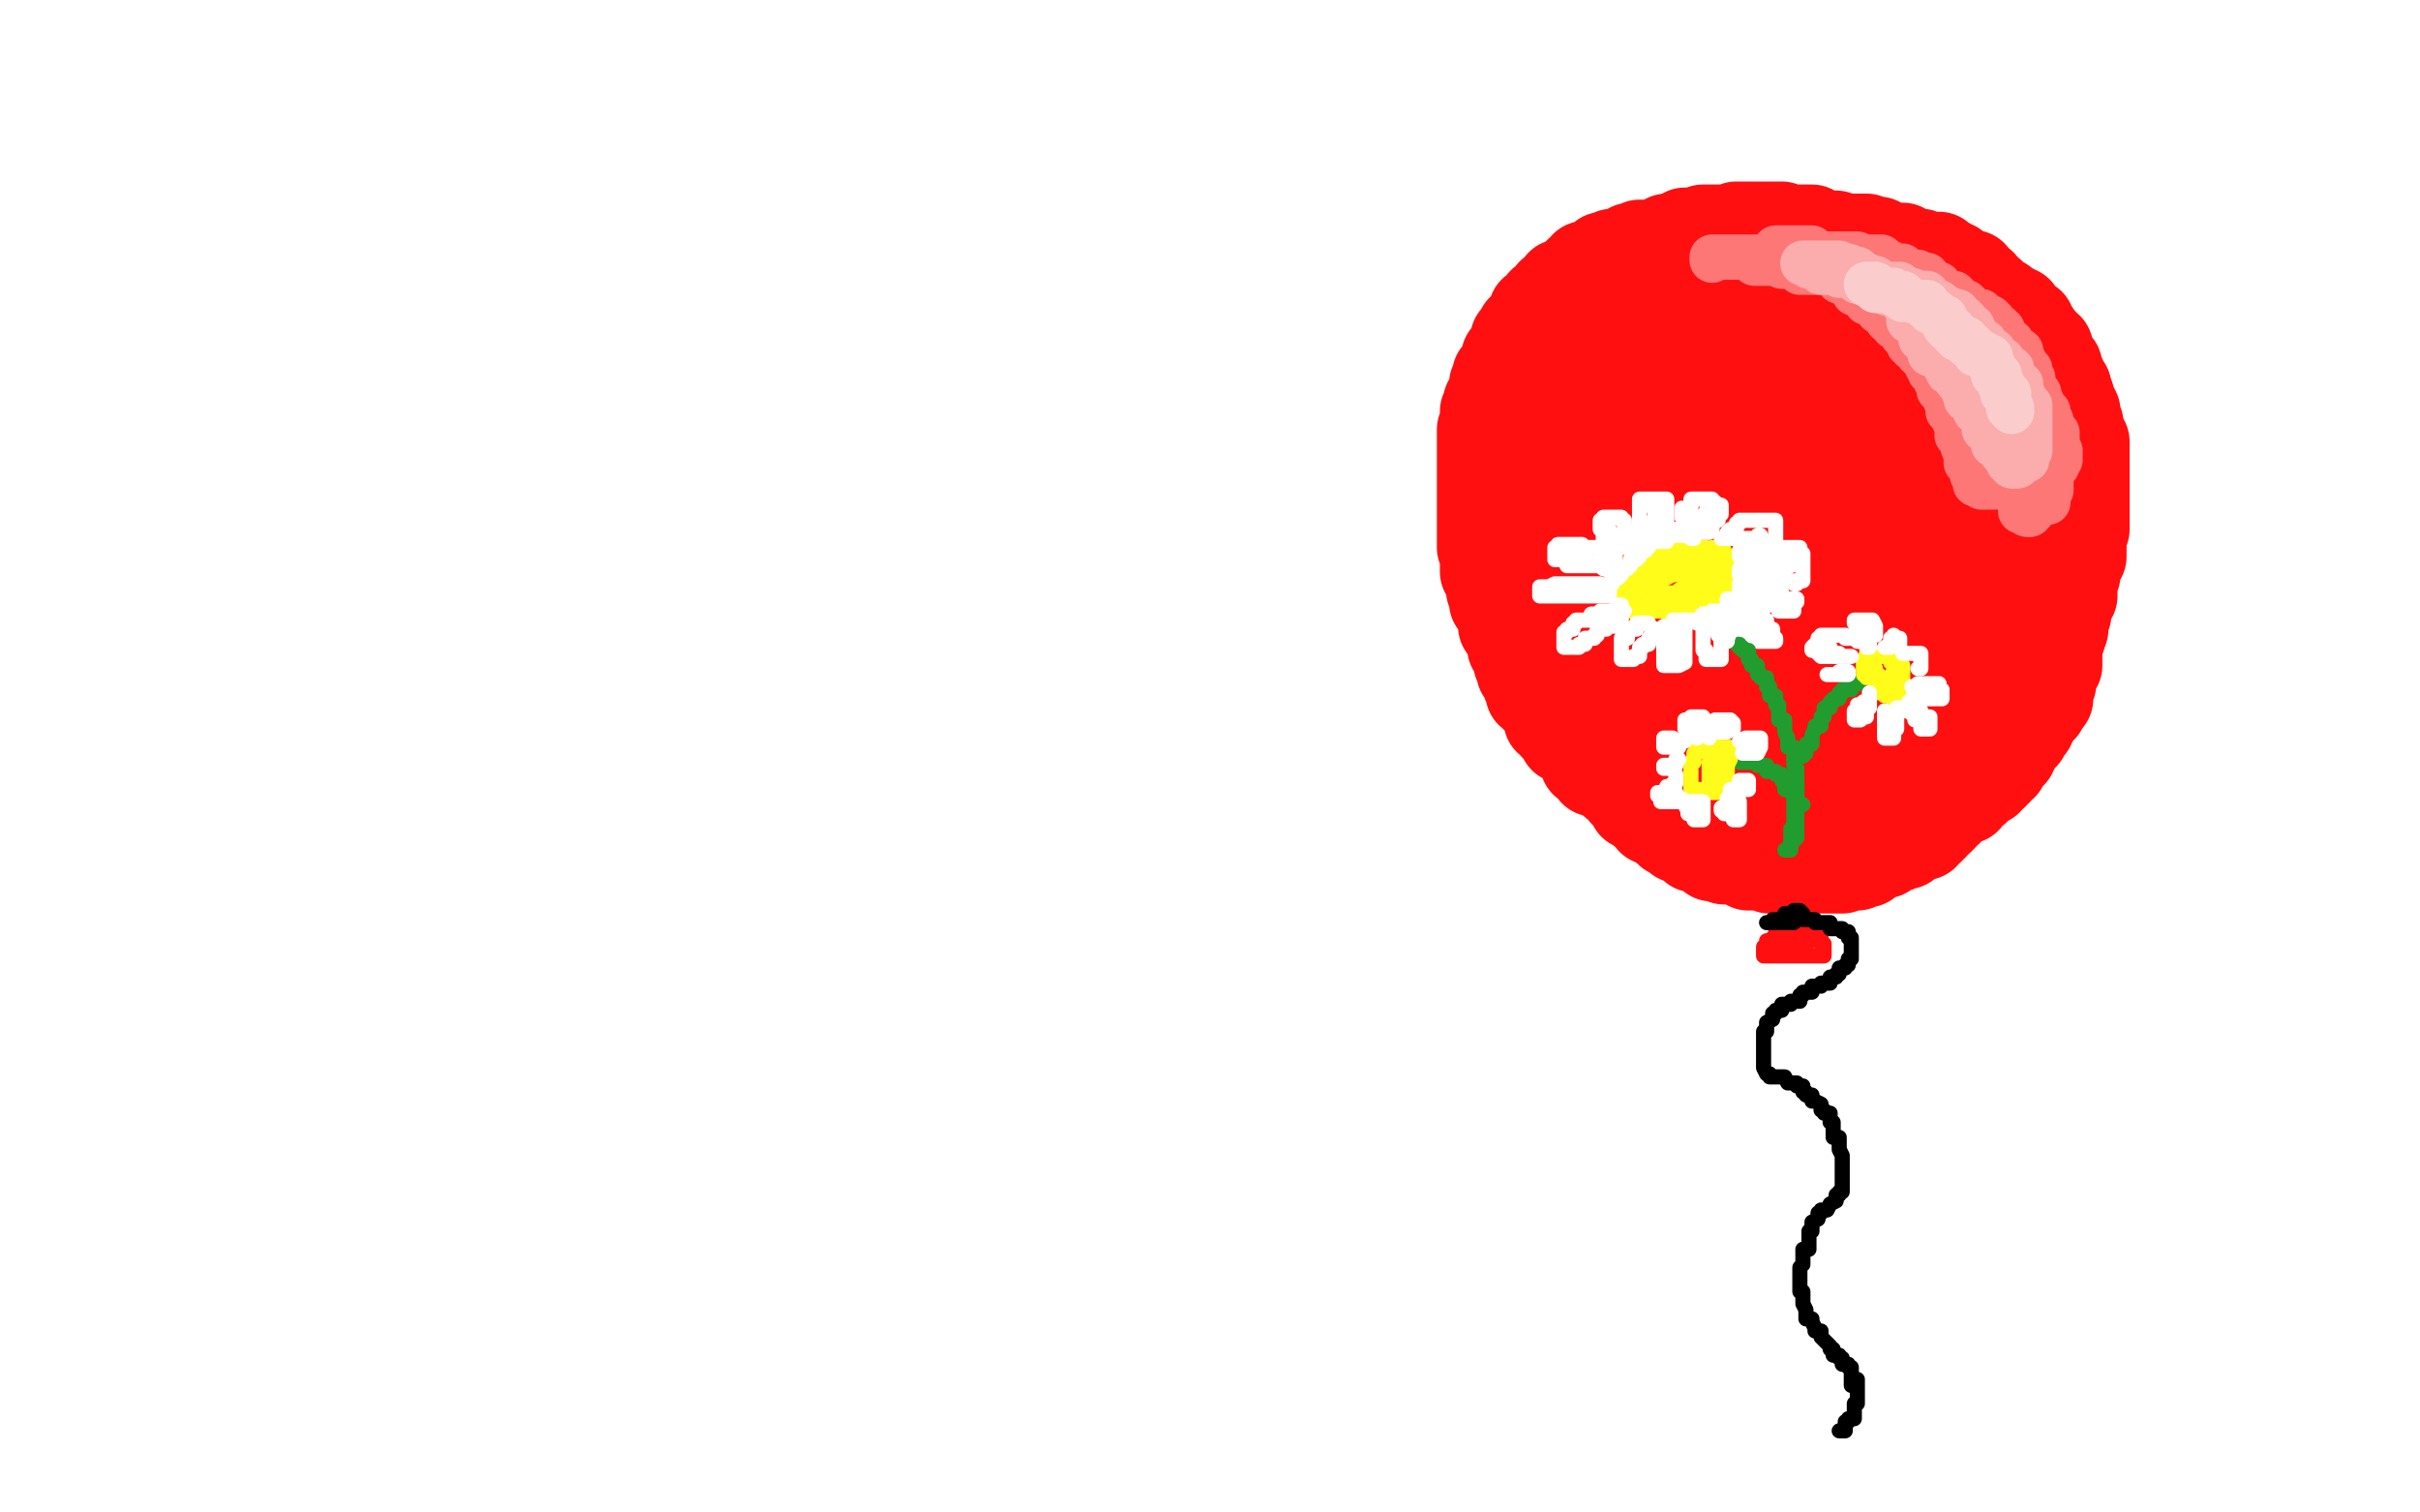 <?xml version="1.0" standalone="no"?>
<!DOCTYPE svg PUBLIC "-//W3C//DTD SVG 1.1//EN"
"http://www.w3.org/Graphics/SVG/1.1/DTD/svg11.dtd">

<svg width="800" height="500" version="1.1" xmlns="http://www.w3.org/2000/svg" xmlns:xlink="http://www.w3.org/1999/xlink" style="stroke-antialiasing: false"><desc>This SVG has been created on https://colorillo.com/</desc><rect x='0' y='0' width='800' height='500' style='fill: rgb(255,255,255); stroke-width:0' /><polyline points="674,209 674,208 674,208 675,208 675,208 675,207 675,207 675,205 675,205 677,205 677,205 677,204 677,204 678,204 678,204 678,202 678,202 678,201 678,201 680,201 680,201 680,199 680,199 683,196 683,195 683,193 684,192 684,190 684,189 684,187 684,186 686,186 686,184 686,183 686,181 686,180 686,178 686,177 686,175 687,175 687,174 687,172 687,171 687,169 687,168 687,166 687,165 687,163 687,162 687,160 687,159 687,157 687,156 687,154 687,153 687,151 687,150 686,150 686,148 686,147 686,145 686,144 686,142 685,141 685,139 685,138 683,138 683,136 683,135 682,135 682,133 682,132 682,130 680,130 680,129 680,127 680,126 679,126 679,124 679,123 677,123 677,121 677,120 676,120 676,118 676,117 674,117 674,115 674,114 673,114 673,112 673,111 671,111 671,109 670,109 670,108 670,106 668,106 668,105 667,103 667,102 665,102 665,100 664,100 664,99 662,99 662,97 661,97 661,96 659,96 659,94 658,94 658,93 656,93 656,91 655,91 653,91 653,90 652,90 650,90 650,88 649,88 647,88 647,87 646,87 644,87 644,85 643,85 641,85 640,85 640,84 638,84 637,84 635,84 635,82 634,82 632,82 631,82 631,81 629,81 628,81 626,81 625,81 623,79 622,79 620,79 619,79 617,78 616,78 614,78 613,78 613,76 611,76 610,76 608,76 607,76 607,75 605,75 604,75 602,75 601,73 599,73 598,73 596,73 595,73 593,73 592,73 590,73 590,72 589,72 587,72 586,72 584,72 583,72 581,72 580,72 578,72 577,72 575,72 574,73 572,73 571,73 569,73 568,73 566,73 565,73 563,73 563,74 562,74 560,74 559,74 557,74 556,76 554,76 553,76 551,76 550,76 548,76 547,76 547,77 545,77 544,77 542,77 541,77 541,79 539,79 538,79 536,80 535,80 533,80 533,82 532,82 530,82 530,83 529,83 527,85 527,86 526,86 526,88 524,88 523,89 521,89 521,91 520,91 520,92 518,92 518,94 517,94 517,95 515,95 515,97 514,97 514,98 512,100 511,101 511,103 509,103 509,104 508,104 508,106 506,106 506,107 505,107 505,109 505,110 503,110 503,112 503,113 502,113 502,115 502,116 502,118 500,118 500,119 500,121 500,122 499,122 499,124 499,125 497,125 497,127 497,128 497,130 497,131 497,133 496,133 496,134 496,136 496,137 494,137 494,139 494,140 494,142 494,143 494,145 494,146 493,148 493,149 493,151 493,152 491,152 491,154 491,155 491,157 491,158 491,160 490,160 490,161 490,163 490,164 490,166 490,167 490,169 490,170 490,172 490,173 490,175 491,179 491,181 491,182 492,182 492,184 492,185 492,187 494,188 494,190 495,191 495,193 495,194 497,196 497,197 497,199 498,199 498,200 498,202 498,203 500,203 500,205 500,206 500,208 501,208 501,209 501,211 503,211 503,212 503,214 503,215 504,215 504,217 504,218 504,220 506,220 506,221 506,223 507,224 507,226 507,227 509,227 509,229 510,229 510,230 512,230 512,232 512,233 513,233 513,235 515,235 516,235 516,236 518,236 518,238 519,238 521,238 521,239 522,239 522,241 524,241 524,242 525,242 525,244 527,244 528,244 528,245 530,245 530,247 530,248 531,248 531,250 533,250 533,251 534,251 534,253 534,254 536,254 536,256 537,256 539,256 539,257 540,257 542,257 542,259 543,259 545,259 545,260 546,260 548,260 549,260 549,262 551,262 552,262 552,263 554,263 555,263 557,263 557,265 558,265 560,265 561,265 563,265 564,265 566,265 566,266 567,266 569,266 570,266 572,266 573,266 573,268 575,268 576,268 578,268 579,268 581,268 581,269 582,269 584,269 585,269 587,269 588,269 590,269 591,269 593,269 594,269 596,269 597,269 599,269 600,269 602,269 603,269 605,269 606,269 608,269 609,269 609,268 611,268 612,268 614,268 614,267 615,267 617,267 618,265 620,265 621,265 621,264 623,264 624,262 626,262 627,262 627,261 629,261 629,259 630,259 632,259 632,258 633,258 635,258 635,256 636,256 638,256 638,255 639,255 641,255 641,253 642,253 642,252 644,252 644,250 645,250 647,250 647,249 648,249 648,247 650,247 651,247 651,246 653,246 653,244 654,244 654,243 656,243 656,241 657,241 657,240 657,238 659,238 659,237 659,235 659,234 660,234 660,232 662,231 662,229 663,229 663,228 665,228 665,226 665,225 666,225 666,223 666,222 668,222 668,220 668,219 669,219 669,217 669,216 671,216 671,214 671,213 672,213 672,211 672,210 674,210 674,208 674,207 675,207 675,205" style="fill: none; stroke: #ff0f0f; stroke-width: 5; stroke-linejoin: round; stroke-linecap: round; stroke-antialiasing: false; stroke-antialias: 0; opacity: 1.0"/>
<polyline points="668,108 668,106 668,106 667,106 667,106 667,105 667,105 667,103 667,103 665,103 665,103 665,102 664,102 662,102 662,100 661,100 659,99 658,99 658,97 656,97 656,96 655,96 655,94 653,94 653,93 652,93 652,91 650,91 649,91 649,90 647,90 646,90 646,88 644,88 644,87 643,87 641,87 641,85 640,85 638,85 637,85 635,84 634,84 632,84 631,84 629,84 629,82 628,82 626,82 625,82 623,82 622,82 620,81 619,81 617,81 616,81 614,81 613,79 611,79 610,79 608,79 607,79 607,78 605,78 604,78 602,78 601,78 599,76 598,76 596,76 595,76 593,76 592,76 590,76 589,75 587,75 586,75 584,75 583,75 581,75 580,75 578,75 577,75 575,75 574,75 574,76 572,76 571,76 569,76 568,76 566,76 565,76 563,76 562,77 560,77 559,77 557,77 557,79 556,79 554,79 553,79 553,80 551,80 550,80 550,82 548,82 547,82 545,82 545,83 544,83 542,83 542,85 541,85 539,85 539,86 538,86 538,88 536,88 535,88 535,89 533,89 533,91 532,91 530,91 530,92 529,92 529,94 527,94 527,95 526,95 526,97 524,97 524,98 523,98 523,100 521,100 521,101 520,101 520,103 518,103 518,104 518,106 517,106 517,107 515,107 515,109 514,109 514,110 514,112 512,112 512,113 511,113 511,115 511,116 509,116 509,118 508,118 508,119 508,121 508,122 506,122 506,124 506,125 505,125 505,127 505,128 505,130 505,131 505,133 505,134 505,136 505,137 505,139 505,140 505,142 505,143 505,145 505,146 505,148 505,149 505,151 505,152 505,154 505,155 505,157 505,158 505,160 505,161 505,163 505,164 505,166 505,167 505,169 505,170 503,170 503,172 503,173 503,175 503,176 503,178 503,179 503,181 503,182 503,184 503,185 503,187 503,188 503,190 503,191 503,193 503,194 503,196 503,197 504,199 504,200 504,202 504,203 506,203 506,205 506,206 506,208 507,208 507,209 507,211 507,212 509,212 509,214 509,215 509,217 510,217 510,218 510,220 512,220 512,221 512,223 513,224 513,226 515,226 515,227 515,229 516,229 516,230 518,230 518,232 518,233 519,233 519,235 519,236 521,236 521,238 521,239 522,239 522,241 522,242 524,242 524,244 525,244 525,245 525,247 527,247 527,248 528,248 528,250 530,251 530,253 531,253 531,254 533,256 534,257 534,259 536,259 536,260 537,260 537,262 539,263 540,265 540,266 542,266 543,268 545,269 546,269 546,271 548,271 548,272 549,272 551,272 551,274 552,274 552,275 554,275 555,277 557,277 558,278 560,278 560,280 561,280 563,280 563,281 564,281 566,281 566,283 567,283 569,283 570,283 570,284 572,284 573,284 575,284 576,284 578,286 579,286 581,286 582,286 584,286 585,286 585,287 587,287 588,287 590,287 591,287 593,287 594,287 596,287 597,287 599,287 600,287 602,287 603,287 605,287 606,287 608,287 609,287 609,286 611,286 612,286 614,286 614,285 615,285 617,285 617,283 618,283 620,283 621,282 623,282 624,280 626,280 627,280 627,279 629,279 630,279 632,277 633,277 633,276 635,276 636,276 636,274 638,274 638,273 639,273 639,271 641,271 641,270 642,270 642,268 644,268 644,267 645,267 645,265 647,265 648,264 650,264 650,262 651,261 653,261 653,259 654,259 654,258 656,258 657,258 657,256 659,256 659,255 660,255 660,253 662,253 662,252 662,250 663,250 665,249 665,247 666,247 666,246 666,244 668,244 668,243 669,243 669,241 669,240 671,240 671,238 672,238 672,237 672,235 674,235 674,234 675,234 675,232 675,231 677,231 677,229 677,228 677,226 678,226 678,225 678,223 678,222 678,220 680,220 680,219 680,217 680,216 680,214 680,213 680,211 681,211 681,210 681,208 681,207 681,205 681,204 681,202 681,201 683,201 683,199 683,198 683,196 683,195 683,193 683,192 683,190 683,189 683,187 683,186 683,184 683,183 683,181 683,180 683,178 683,177 683,175 683,174 683,172 683,171 683,169 683,168 683,166 683,165 683,163 682,162 682,160 682,159 682,157 682,156 682,154 680,153 680,151 680,150 679,148 679,147 679,145 679,142 677,141 677,139 677,138 677,136 676,136 676,135 676,133 674,133 674,132 674,130 673,130 673,129 673,127 671,126 671,124 671,123 670,123 670,121 670,120 670,118 668,118 668,117 668,115 667,115 667,114 667,112 665,112 665,111 664,109 664,108 662,106 662,105 661,105 661,103 659,103 659,102 658,102 658,100 656,100 656,99 655,99 655,97 653,97 652,96 650,94 649,93 647,93 647,91 646,91 644,91 644,90 643,90 641,90 640,90 640,88 638,88 637,88 637,87 635,87 634,87 632,87 631,87 631,85 629,85 628,85 626,85 625,85 625,84 623,84 622,84 620,82 619,82 617,82 617,81 616,81 614,81 613,81 611,81 610,79 611,79 612,79 614,79 615,79 617,79 618,80 620,80 621,80 621,82 623,82 624,82 624,83 626,83 627,83 629,85 630,85 632,86 633,86 635,88 636,88 636,89 638,89 639,89 641,89 641,91 642,91 644,92 645,92 647,94 648,94 648,95 650,95 651,95 651,97 653,97 654,97 654,98 656,98 657,98 657,100 659,100 660,100 660,101 662,101 662,103 663,103 665,103 665,104 666,104 666,106 668,106 669,106 669,107 671,107 671,109 672,109 674,112 674,113 675,113 675,115 677,115 677,116 677,118 678,118 678,119 678,121 680,121 680,122 680,124 681,124 681,125 681,127 681,128 683,128" style="fill: none; stroke: #ff0f0f; stroke-width: 30; stroke-linejoin: round; stroke-linecap: round; stroke-antialiasing: false; stroke-antialias: 0; opacity: 1.0"/>
<polyline points="683,128 683,130 683,131 684,131 684,133 684,134" style="fill: none; stroke: #ff0f0f; stroke-width: 30; stroke-linejoin: round; stroke-linecap: round; stroke-antialiasing: false; stroke-antialias: 0; opacity: 1.0"/>
<polyline points="684,134 684,136 686,136 686,137 686,139 686,140 687,140 687,142 687,143" style="fill: none; stroke: #ff0f0f; stroke-width: 30; stroke-linejoin: round; stroke-linecap: round; stroke-antialiasing: false; stroke-antialias: 0; opacity: 1.0"/>
<polyline points="689,149 689,151 689,152 689,154 689,155 689,157 689,158" style="fill: none; stroke: #ff0f0f; stroke-width: 30; stroke-linejoin: round; stroke-linecap: round; stroke-antialiasing: false; stroke-antialias: 0; opacity: 1.0"/>
<polyline points="687,143 687,145 687,146 689,146 689,148 689,149" style="fill: none; stroke: #ff0f0f; stroke-width: 30; stroke-linejoin: round; stroke-linecap: round; stroke-antialiasing: false; stroke-antialias: 0; opacity: 1.0"/>
<polyline points="689,158 689,160 689,161 689,163 689,164 689,166 689,167 689,169 689,170 689,172 689,173 689,175 688,175 688,176 688,178 688,179 688,181 688,182 688,184 686,184 686,185 686,187 686,188 686,190 685,190 685,191 685,193 685,194 685,196 685,197 683,197 683,199 683,200 683,202 683,203 682,205 682,206 682,208 680,208 680,209 680,211 680,212 679,214 679,215 679,217 679,218 677,220 677,221 677,223 677,224 676,224 676,226 676,227 674,227 674,229 674,230 673,230 673,232 673,233 673,235 671,235 671,236 671,238" style="fill: none; stroke: #ff0f0f; stroke-width: 30; stroke-linejoin: round; stroke-linecap: round; stroke-antialiasing: false; stroke-antialias: 0; opacity: 1.0"/>
<polyline points="662,225 661,225 661,225 659,225 659,225 658,225 658,225 658,226 658,226 656,226 656,226 655,227 655,227 653,227 653,227 653,229 653,229 652,229 652,229 652,230 652,230 650,230 650,230 649,232 649,232 647,233 647,233 646,235 646,235 644,235 644,235 644,236 644,236 643,238 641,238 641,239 640,239 640,241 638,241 638,242 637,242 637,244 635,244 635,245 634,245 634,247 634,248 632,250 632,251 631,253 631,254 631,256 629,256 629,257 629,259 629,260 629,262 628,262 628,263 628,265 628,266 626,266 625,266 623,266 622,266 620,266 619,266 617,266 616,266 614,265 613,265 611,265 610,265 608,265 607,265 605,265 604,265 602,265 601,265 599,265 598,265 596,265 595,265 593,265 592,265 590,265 590,264 589,264 587,264 586,264 584,264 583,264 581,264 580,264 578,264 577,264 575,262 574,262 574,261 572,261 571,261 571,259 569,259 568,258 566,258 565,256 563,255 562,255 562,253 560,253 559,253 559,252 557,250 556,250 556,249 554,249 554,247 553,247 553,246 551,246 551,244 550,243 550,241 548,241 548,240 547,240 547,238 547,237 545,237 545,235 544,234 544,232 542,232 542,231 541,229 541,228 539,228 539,226 539,225 538,225 538,223 536,223 536,222 535,220 533,219 533,217 532,216 530,214 530,213 529,211 527,208 526,205 526,204 524,202 524,201 523,199 523,198 521,193 520,192 520,186 518,186 518,184 518,183 518,181 518,180 517,180 517,178 517,177 517,175 517,174 517,172 517,171 517,169 517,168 517,166 517,165 517,163 518,163 518,162 518,160 518,159 518,157 519,157 519,156 519,154 521,153 521,151 521,150 521,148 522,147 522,145 522,144 522,142 524,142 524,141 524,139 525,139 525,138 525,136 525,135 527,135 527,133 527,132 527,130 528,129 528,127 528,126 530,124 530,123 530,121 531,121 531,120 531,118 531,117 533,117 533,115 534,115 534,114 534,112 536,112 536,111 537,109 539,109 539,108 540,108 542,108 543,108 543,106 545,106 546,106 548,106 549,106 549,105 551,105 552,105 554,105 555,105 557,105 558,105 560,105 561,105 563,105 564,105 566,105 567,105 569,105 570,105 572,105 572,106 573,106 575,106 576,106 576,107 578,107 579,107 581,107 581,109 582,109 584,109 585,109 587,109 587,110 588,110 590,110 591,110 593,110 594,110 596,110 597,110 599,110 600,110 602,110 603,110 603,109 605,109 605,108 606,106 606,105 606,103 605,103 604,102 602,102 601,102 599,100 598,100 596,100 595,100 593,100 592,100 590,100 589,100 587,100 586,100 584,100 583,100 581,100 580,100 578,100 577,100 575,100 574,100 572,100 571,100 569,100 569,101 568,101 566,101 566,103 565,103 565,104 565,106 563,106 563,107 563,109 563,110 563,112 563,113 563,115 563,116 563,118 563,119 563,121 563,122 563,124 562,124 562,125 562,127 562,128 562,130 562,131 562,133 562,134 562,136 562,137 562,139 562,140 562,142 562,143 562,145 562,146 562,148 562,149 562,151 562,152 562,154 560,154 560,155 560,157 560,158 560,160 560,161 559,161 559,163 559,164 559,166 557,167 557,169 557,170 556,170 556,172 554,175 554,176 554,178 553,178 553,179 553,181 551,181 551,182 551,184 550,184 550,185 550,187 550,188 548,188 548,190 548,191 548,193 547,194 547,196 547,197 547,199 547,200 547,202 547,203 547,205 547,206 547,208 547,209 547,211 547,212 547,214 547,215 547,217 547,218 547,220 547,221 547,223 547,224 547,223 547,222 545,220 545,219 545,217 544,214 544,213 544,211 542,210 542,208 542,207 542,204 542,201 542,199 541,199 541,198 541,196 541,195 541,192 541,190 541,189 541,187 541,186 541,184 541,183 541,181 541,180 541,178 541,177 541,175 541,174 541,172 541,171 541,169 541,168 541,166 541,165 541,163 541,162 541,160 541,159 541,157 541,156 541,154 541,153 541,151 541,150 541,148 541,147 541,145 541,144 541,142 542,142 542,141 542,139 542,138 543,136 543,135 543,133 545,132 545,130 546,130 546,129 548,127 548,126 549,126 549,124 551,124 552,124 554,124 555,124 557,124 558,124 560,124 560,125 561,125 561,127 563,127 563,128 564,130 564,131 564,133 566,134 566,136 566,137 566,139 566,140 567,142 567,143 567,145 567,146 567,148 567,149 567,151 567,152 567,154 567,157 567,158 567,160 566,161 566,163 566,164 566,167 565,169 565,170 565,172 565,173 563,175 563,176 563,178 563,179 562,181 562,182 562,184 562,185 560,187 560,188 560,190 560,191 560,193 559,194 559,196 559,197 559,199 559,200 559,202 559,203 559,205 559,206 559,208 559,209 559,211 559,212 559,214 559,215 559,217 559,218 559,220 560,221 560,223 560,224 560,226 560,227 560,229 560,230 560,232 561,233 561,235 561,236 563,236 563,238 563,239 564,241 564,242 566,242 567,244 567,245 569,245 570,245 570,247 572,247 573,248 575,248 575,250 576,250 576,251 578,251 578,253 579,253 581,253 582,253 584,253 585,253 587,253 587,252 587,250 587,249 588,247 588,246 588,244 588,243 588,241 588,240 588,238 588,237 588,235 588,234 588,232 588,231 588,229 587,228 587,226 587,225 586,223 586,222 586,220 586,219 586,217 586,216 584,214 584,213 584,211 584,210 584,208 583,207 583,205 583,204 583,202 581,202 581,201 581,199 581,198 580,198 580,196 580,195 580,193 578,192 578,190 578,189 578,187 577,186 577,184 577,183 577,181 575,181 575,180 575,178 575,177 574,177 574,175 574,174 574,172 572,171 572,169 572,168 572,166 572,165 572,163 572,162 571,162 571,160 571,159 571,157 571,156 571,154 571,153 571,151 571,150 571,148 571,147 571,145 571,144 571,142 571,141 571,139 572,138 572,136 572,135 573,135 573,133 573,132 575,130 575,129 575,127 575,126 576,126 576,124 576,123 578,123 579,123 581,124 581,125 582,125 582,127 584,128 584,130 585,131 585,133 587,134 587,136 587,137 588,139 588,140 588,142 588,143 588,145 588,146 588,148 590,149 590,151 590,152 590,154 590,155 590,157 590,158 590,160 590,161 590,164 590,166 590,167 590,169 590,170 590,172 590,173 590,175 590,176 590,178 590,179 590,181 590,182 590,184 590,185 590,187 590,188 590,190 590,191 590,193 590,194 590,196 590,197 590,199 590,200 591,202 591,203 591,205 591,206 591,208 591,209 591,211 591,212 593,214 593,215 593,217 593,218 593,220 593,221 594,223 594,224 594,226 594,227 594,229 596,229 596,230 596,232 596,233 597,233 597,235 597,236 597,238 597,239 599,239 599,241 599,242 599,244 600,244 600,245 602,247 603,248 603,250 605,250 605,251 606,251 606,253 608,253 609,253 611,253 612,253 614,253 615,253 615,252 615,250 617,249 617,247 618,246 618,244 620,243 620,241 620,240 621,238 621,237 621,235 621,234 623,232 623,231 623,229 623,228 623,226 623,225 623,223 623,222 623,220 623,219 623,217 623,216 623,214 623,213 623,211 623,210 622,210 622,208 622,207 620,207 620,205 620,204 619,204 619,202 619,201 619,199 617,199 617,198 617,196 616,196 616,195 616,193 614,193 614,192 613,190 613,189 611,187 611,186 611,184 610,183 610,181 610,180 608,180 608,178 608,177 608,175 607,175 607,174 607,172 607,171 607,169 605,168 605,166 605,165 604,163 604,162 604,160 604,159 604,157 604,156 602,154 602,153 602,151 602,150 602,148 602,147 602,145 602,144 602,142 602,141 602,139 602,138 602,136 602,135 603,135 603,133 603,132 603,130 603,129 605,129 605,127 606,127 608,127 609,127 611,127 611,128 612,130 614,131 615,133 615,134 617,134 617,136 618,137 618,139 620,139 620,140 620,142 621,143 621,145 623,146 623,148 623,149 624,151 624,152 624,154 624,155 626,157 626,158 626,160 626,161 627,163 627,164 627,166 629,167 629,169 629,170 629,172 630,172 630,173 630,175 630,176 632,176 632,178 632,179 633,181 633,182 633,184 633,185 635,185 635,187 635,188 635,190 636,190 636,191 636,193 638,194 638,196 638,197 639,197 639,199 639,200 641,200 641,202 642,202 642,203 644,203 644,205 645,205 647,205 648,204 648,202 648,201 648,199 650,199 650,198 650,196 650,195 650,193 650,192 651,192 651,190 651,189 651,187 651,186 651,184 651,183 651,181 651,180 651,178 650,177 650,175 650,174 650,172 650,171 649,171 649,169 649,168 647,168 647,166 647,165 647,163 646,163 646,162 646,160 644,160 644,159 644,157 644,156 643,156 643,154 643,153 641,153 641,151 640,150 640,148 640,147 638,147 638,145 638,144 638,142 637,142 637,141 637,139 635,139 635,138 634,136 634,135 632,133 632,132 631,132 631,130 629,129 629,127 628,126 628,124 626,124 626,123 625,123 625,121 625,120 623,120 623,118 622,117 620,115 620,114 619,114 619,112 619,111 617,111 617,109 616,109 616,108 614,108 614,106 615,106 617,106 618,106 618,107 620,107 621,109 623,109 623,110 624,112 626,113 627,115 627,116 629,116 630,118 630,119 632,119 633,121 633,122 635,122 635,124 636,124 636,125 636,127 638,127 638,128 638,130 639,130 639,131 641,133 641,134 642,134 642,136 642,137 644,137 644,139 645,139 645,140 645,142 647,142 647,143 648,143 648,145 648,146 650,146 650,148 650,149 650,151 650,152 651,152 651,154 651,155 651,157 651,158 651,160 653,160 653,161 653,163 653,164 653,166 653,167 653,169 653,170 653,172 653,173 653,175 653,176 653,178 653,179 653,181 653,182 653,184 654,184 654,185 654,187 654,188 654,190 654,191 654,193 654,194 654,196 654,197 654,199 654,200 654,202 654,203 654,205 654,206 654,208 654,209 654,211 654,212 654,214 654,213 654,211 656,210 656,208 656,207 656,205 656,204 657,204 657,202 657,201 657,199 657,198 657,196 657,195 657,193 657,192 657,190 657,189 657,187 657,186 657,184 657,183 657,181 657,180 657,178 657,177 657,175 657,174 657,172 657,171 657,169 657,168 657,166 657,165 657,163 657,162 657,160 657,159 657,157 657,156 656,154 656,153 656,151 656,150 656,148 655,147 655,145 655,144 655,142 655,141 653,141 653,139 653,138 653,136 653,135 652,133 652,132 652,130 652,129 652,127 650,127 650,126 650,124 649,123 649,121 647,121 647,120 646,120 646,118 644,118 644,117 643,117 643,115 641,115 641,114 640,114 640,112 638,112 638,111 637,111 635,111" style="fill: none; stroke: #ff0f0f; stroke-width: 30; stroke-linejoin: round; stroke-linecap: round; stroke-antialiasing: false; stroke-antialias: 0; opacity: 1.0"/>
<polyline points="642,217 642,218 642,218 642,220 642,220 642,221 642,221 642,223 642,223 642,224 642,224 642,226 642,226 642,227 642,227 642,229 642,229 641,229 641,229 641,230 641,230 641,232 641,232 640,232 640,232 640,233 640,233 638,233 638,233 638,235 638,235 637,235 637,235 635,235" style="fill: none; stroke: #ff0f0f; stroke-width: 30; stroke-linejoin: round; stroke-linecap: round; stroke-antialiasing: false; stroke-antialias: 0; opacity: 1.0"/>
<polyline points="536,253 535,253 535,253 533,253 533,253 532,253 532,253 532,252 530,252 529,252 529,250 529,249 527,249 527,247 526,247 526,246 524,246 524,244 523,244 523,243 521,243 521,241 521,240 521,238 521,237 520,237 520,235 520,234 520,232 520,231 518,231 518,229 518,228 518,226 517,226 517,225 517,223 517,222 515,222 515,220 514,220 514,219 512,219 513,219 515,219 515,220 516,220 516,221 516,223 518,223 518,224 518,226 519,226 519,227 521,229 521,230 521,232 522,232 522,233 522,235 522,236 522,238 524,238 524,239 523,239 521,239 520,239 518,239 517,239 517,238 517,237 515,237 515,235 515,234 515,232 515,231 515,229 515,228 515,226 515,225 514,225 514,223 514,222 512,222 513,222 513,223 513,224 515,224 515,226 515,227 516,227 516,229 516,230 515,230 514,230 512,230 511,230 509,230 508,230 508,229 506,229 506,228 506,226 505,226 505,225 505,223 505,222 503,222 503,220 503,219 502,219 502,217 502,216 502,214 500,214 500,213 500,211 500,210 499,210 499,208 499,207 497,207 497,205 497,204 497,202 496,202 496,201 496,199 494,199 494,198 494,196 494,195 493,195 493,193 493,192 493,190 493,189 491,189 491,187 491,186 491,184 491,183 491,181 490,181 490,180 490,178 490,177 490,175 490,174 490,172 490,171 490,169 490,168 490,166 490,165 490,163 490,162 490,160 490,159 490,157 490,156 490,154 490,153 490,151 490,150 490,148 490,147 490,145 490,144 490,142 491,141 491,139 491,138 491,136 492,136 492,135 492,133 494,133 494,132 494,130 494,129 494,127 495,127 495,126 495,124 497,124 497,123 497,121 498,121 498,120 498,118 500,118 500,117 501,117 501,115 501,114 501,112 503,112 503,111 503,109 504,109 504,108 506,108 506,106 507,106 507,105 507,103 509,103 509,102 510,102 510,100 512,100 512,99 513,99 513,97 515,97 515,96 516,96 516,94 518,94 519,94 519,93 521,93 521,91 522,91 522,90 524,90 524,88 525,88 527,88 527,87 528,87 530,87 530,85 531,85 533,85 533,84 534,84 536,84 537,84 539,84 539,82 540,82 542,82 542,81 543,81 545,81 546,81 548,81 549,81 551,79 552,79 554,79 555,79 557,79 558,79 560,79 561,79 563,79 564,79 566,79 567,79 567,78 569,78 570,78 572,78 573,78 575,78 576,78 578,78 579,78 579,79 581,79 581,80 581,82 581,83" style="fill: none; stroke: #ff0f0f; stroke-width: 30; stroke-linejoin: round; stroke-linecap: round; stroke-antialiasing: false; stroke-antialias: 0; opacity: 1.0"/>
<polyline points="574,282 574,280 574,280 572,280 572,280 571,280 571,280 569,280 568,280 566,279 565,279 563,279 562,279 562,277 560,277 559,277 559,276 557,276 557,274 556,274 556,273 554,273 553,273 553,271 551,271 551,270 550,270 550,268 548,268 548,267 547,267 545,267 545,265 544,265 542,264 542,262 541,262 539,261 538,261 538,259 536,259 536,258 535,258 533,258 533,256 532,256 530,256 530,255 529,255 527,255 527,253 526,253 526,252 524,252 524,250 523,249 523,247 521,247 521,246 520,246 520,244 518,244 517,244 517,243 517,241 515,241 515,240 514,240 514,238 512,238 512,237 512,235 511,235 511,234 511,232 509,232 509,231 509,229 508,229 508,228 508,226 508,225" style="fill: none; stroke: #ff0f0f; stroke-width: 30; stroke-linejoin: round; stroke-linecap: round; stroke-antialiasing: false; stroke-antialias: 0; opacity: 1.0"/>
<polyline points="590,301 589,301 589,301 589,302 589,302 589,304 589,304 589,305 589,307 589,308 587,308 587,310 586,310 586,311 584,311 584,313 583,313 583,314 583,316 584,316 585,316 587,316 588,316 590,316 591,316 593,316 594,316 596,316 597,316 599,316 600,316 602,316 603,316 603,315 603,313 603,312 602,312 602,310 601,310 599,310 599,309 598,309 596,309 595,309 595,307 593,307 592,307 592,306 590,306 590,304 590,303 590,301 590,300 591,300 591,301 591,302 593,302 593,304 593,305 593,307 593,308 593,310 592,311 590,311 590,313 589,313 590,313 591,313 593,313 594,313 596,313 596,312 596,310 595,310 595,309 595,307 595,306 595,304 595,303 596,303 596,301 596,300 597,300 597,301 597,302 597,304 597,305 597,307 597,308 597,310 599,311" style="fill: none; stroke: #ff0f0f; stroke-width: 5; stroke-linejoin: round; stroke-linecap: round; stroke-antialiasing: false; stroke-antialias: 0; opacity: 1.0"/>
<polyline points="665,124 666,124 666,124 666,123 666,123 666,121 666,121 665,121 665,121 665,120 665,120 665,118 665,118 665,117 665,117 664,117 664,117 664,115 664,115 664,114 662,114 662,112 662,111 661,111 661,109 659,109 659,108 658,108 658,106 656,106 656,105 655,105 653,105 653,103 652,103 652,102 650,102 650,100 649,100 647,100 647,99 646,99 646,97 644,97 643,97 643,96 641,96 641,94 640,94 638,94 638,93 637,93 637,91 635,91 634,91 634,90 632,90 631,90 629,90 629,88 628,88 626,88 625,87 623,87 622,85 620,85 619,85 617,85 616,85 614,84 613,84 611,84 610,84 608,84 607,84 605,84 604,84 602,84 601,84 599,84 599,82 598,82 596,82 595,82 593,82 592,82 590,82 589,82 587,82 587,83 586,83 586,85 586,86 587,86 588,86 590,86 591,86 593,86 594,86 594,88 596,88 597,88 599,88 600,88 602,88 603,88 603,89 605,89 606,89 608,89 609,89 611,89 611,91 612,91 614,91 615,91 617,91 618,91 620,92 621,92 623,92 624,92 626,92 627,92 629,92 630,92 630,94 632,94 633,94 635,94 635,95 636,95 638,95 639,95 639,97 641,97 642,97 642,98 644,98 645,98 647,98 647,100 648,100 648,101 650,101 651,101 651,103 653,103 653,104 654,104 654,106 656,106 656,107 657,107 659,109 660,109 660,110 662,110 662,112 663,112 665,113 665,115 666,115 666,116 668,116 668,118 668,119 669,119 669,121 669,122 671,122 671,124 671,125 672,125 672,127 672,128 672,130 674,130 674,131 675,133 675,134 677,136 677,137 677,139 678,139 678,140 678,142 678,143 680,143 680,145 680,146 680,148 680,149 681,149 681,151 681,152 680,152 680,154 679,154 677,154 676,154 674,154 673,154 673,153 671,153 671,151 670,150 670,148 670,147 668,145 668,144 668,142 668,141 668,139 668,138 668,136 668,135 668,133 668,132 668,130 667,130 667,129 667,127 667,126 667,124 665,124 665,123 665,121 665,120 665,118 664,118 664,117 664,115 664,114 662,114 662,112 662,111 662,109 661,109 661,108 659,108 659,106 658,106 658,105 656,105 655,105 655,103 653,103 652,103 652,102 650,102 649,102" style="fill: none; stroke: #fd7777; stroke-width: 15; stroke-linejoin: round; stroke-linecap: round; stroke-antialiasing: false; stroke-antialias: 0; opacity: 1.0"/>
<polyline points="651,107 653,107 653,107 654,107 654,107 654,109 654,109 656,109 656,109 656,110 656,110 657,110 657,110 657,112 657,112 657,113 657,113 659,113 659,115 660,116 660,118 662,118 662,119 662,121 663,121 663,122 663,124 663,125 665,125 665,127 665,128 665,130 666,130 666,131 666,133 668,133 668,134 668,136 668,137 668,139 668,140 669,142 669,143 669,145 669,146 669,148 671,148 671,149 671,151 671,152 671,154 671,155 671,157 671,158 672,158 672,160 672,161 672,163 672,164 672,166 672,167" style="fill: none; stroke: #fd7777; stroke-width: 15; stroke-linejoin: round; stroke-linecap: round; stroke-antialiasing: false; stroke-antialias: 0; opacity: 1.0"/>
<polyline points="671,170 670,170 670,169 668,169 668,168 668,166 668,165 667,165 667,163 667,162 667,160 665,160 665,159 665,157 665,156 665,154 665,153 665,151 665,150 665,148 665,147 665,145 665,144 665,142" style="fill: none; stroke: #fd7777; stroke-width: 15; stroke-linejoin: round; stroke-linecap: round; stroke-antialiasing: false; stroke-antialias: 0; opacity: 1.0"/>
<polyline points="672,167 672,169 671,169 671,170" style="fill: none; stroke: #fd7777; stroke-width: 15; stroke-linejoin: round; stroke-linecap: round; stroke-antialiasing: false; stroke-antialias: 0; opacity: 1.0"/>
<polyline points="664,133 662,133 662,132 662,130 661,130 661,129 659,127" style="fill: none; stroke: #fd7777; stroke-width: 15; stroke-linejoin: round; stroke-linecap: round; stroke-antialiasing: false; stroke-antialias: 0; opacity: 1.0"/>
<polyline points="665,142 665,141 665,139 665,138 664,136 664,135 664,133" style="fill: none; stroke: #fd7777; stroke-width: 15; stroke-linejoin: round; stroke-linecap: round; stroke-antialiasing: false; stroke-antialias: 0; opacity: 1.0"/>
<polyline points="653,115 652,114 652,112 650,112 650,111 649,111 649,109" style="fill: none; stroke: #fd7777; stroke-width: 15; stroke-linejoin: round; stroke-linecap: round; stroke-antialiasing: false; stroke-antialias: 0; opacity: 1.0"/>
<polyline points="659,127 659,126 659,124 658,124 658,123 658,121 656,120 656,118 655,118 655,117 653,117 653,115" style="fill: none; stroke: #fd7777; stroke-width: 15; stroke-linejoin: round; stroke-linecap: round; stroke-antialiasing: false; stroke-antialias: 0; opacity: 1.0"/>
<polyline points="643,105 641,105 641,103 640,103 640,102 638,102 637,102 637,100 635,100 634,100" style="fill: none; stroke: #fd7777; stroke-width: 15; stroke-linejoin: round; stroke-linecap: round; stroke-antialiasing: false; stroke-antialias: 0; opacity: 1.0"/>
<polyline points="649,109 647,109 647,108 646,108 646,106 644,106 643,106 643,105" style="fill: none; stroke: #fd7777; stroke-width: 15; stroke-linejoin: round; stroke-linecap: round; stroke-antialiasing: false; stroke-antialias: 0; opacity: 1.0"/>
<polyline points="634,100 632,100 631,100 631,99 629,99 628,99 628,97 626,97 625,97 623,97 622,97 620,97 619,97 617,97 616,97 614,97" style="fill: none; stroke: #fd7777; stroke-width: 15; stroke-linejoin: round; stroke-linecap: round; stroke-antialiasing: false; stroke-antialias: 0; opacity: 1.0"/>
<polyline points="626,106 626,107 627,107 629,107 629,109 630,109 630,110 632,110 632,112 633,112 633,113" style="fill: none; stroke: #fd7777; stroke-width: 15; stroke-linejoin: round; stroke-linecap: round; stroke-antialiasing: false; stroke-antialias: 0; opacity: 1.0"/>
<polyline points="614,97 613,97 614,97 615,98 617,98 617,100 618,100 620,101 621,101 621,103 623,103 623,104 624,104 624,106 626,106" style="fill: none; stroke: #fd7777; stroke-width: 15; stroke-linejoin: round; stroke-linecap: round; stroke-antialiasing: false; stroke-antialias: 0; opacity: 1.0"/>
<polyline points="633,113 635,113 635,115 636,115 638,115 638,116 639,116 639,118 641,118 641,119 642,119 642,121 644,121 645,122 645,124 647,124 647,125 648,127 648,128 650,128 650,130 650,131 651,131 651,133 651,134 653,136" style="fill: none; stroke: #fd7777; stroke-width: 15; stroke-linejoin: round; stroke-linecap: round; stroke-antialiasing: false; stroke-antialias: 0; opacity: 1.0"/>
<polyline points="656,146 656,148 656,149 656,151 656,152 657,152 657,154" style="fill: none; stroke: #fd7777; stroke-width: 15; stroke-linejoin: round; stroke-linecap: round; stroke-antialiasing: false; stroke-antialias: 0; opacity: 1.0"/>
<polyline points="653,136 653,137 653,139 653,140 654,140 654,142 654,143 654,145 656,145 656,146" style="fill: none; stroke: #fd7777; stroke-width: 15; stroke-linejoin: round; stroke-linecap: round; stroke-antialiasing: false; stroke-antialias: 0; opacity: 1.0"/>
<polyline points="657,154 657,155 657,157 659,157 659,158 659,160 659,161 658,161 656,161 655,161 655,160 653,160 653,159 653,157 652,157 652,156 652,154 652,153 650,153 650,151 650,150 649,148 649,147 649,145 649,144 647,144 647,142 647,141 647,139 646,139 646,138 646,136 644,136 644,135 644,133 644,132 643,132 643,130 643,129 641,129 641,127 641,126 640,126 640,124 640,123 638,123 638,121 637,121 637,120 637,118 635,118 635,117 634,117 634,115 632,115 632,114 631,114 631,112 629,111 629,109 628,109 628,108 626,108 626,106 625,106 625,105 623,103 623,102 622,102 622,100 620,100 619,100 619,99 617,99 617,97 616,97 614,97 614,96 613,96 613,94 611,94 610,93 608,93 608,91 607,91 607,90 605,90 604,90 602,90 601,90 599,90 598,90 596,90 595,90 595,88 593,88 592,88 590,88 589,88 589,87 587,87 586,87 584,87 583,87 581,87 580,87 580,85 578,85 577,85 575,85 574,85 572,85 571,85 569,85 568,85 566,85 566,86" style="fill: none; stroke: #fd7777; stroke-width: 15; stroke-linejoin: round; stroke-linecap: round; stroke-antialiasing: false; stroke-antialias: 0; opacity: 1.0"/>
<polyline points="677,155 677,157 677,157 677,158 677,158 677,160 677,160 677,161 677,161 677,163 677,163 677,164 677,166 677,165 677,163 677,162 678,162 678,160 678,159 678,157 678,156 678,154 678,153 678,151" style="fill: none; stroke: #fd7777; stroke-width: 15; stroke-linejoin: round; stroke-linecap: round; stroke-antialiasing: false; stroke-antialias: 0; opacity: 1.0"/>
<polyline points="653,127 653,126 653,126 654,124 654,124 654,123 654,123 654,121 654,121 654,120 654,120 654,118 654,118 654,117 654,117 653,115 653,114 653,112 653,111 652,111 652,109 652,108 650,108 650,106 649,106 649,105 647,105 647,103 646,103 644,103 644,102 643,102 641,102 641,100 640,100 638,100 638,99 637,99 637,97 635,97 634,97 632,97 632,96 631,96 629,96 628,96 628,94 626,94 625,94 623,94 622,94 620,93 619,93 617,93 616,93 614,93 614,91 613,91 611,91 610,91 608,91 608,90 607,90 605,90 604,90 602,90 601,88 599,88 598,88 598,87 596,87 597,87 599,87 600,87 602,87 603,87 605,87 606,87 608,87 608,88 609,88 611,88 611,89 612,89 614,89 614,91 615,91 617,91 617,92 618,92 620,92 620,94 621,94 623,94 623,95 624,95 624,97 626,97 627,97 627,98 629,98 629,100 630,100 632,100 632,101 633,101 633,103 635,103 636,104 636,106 638,106 638,107 639,107 639,109 641,110 641,112 641,113 642,113 642,115 644,115 644,116 645,116 645,118 647,119 647,121 648,121 648,122 648,124 650,124 650,125 651,125 651,127 651,128 653,128 654,130 656,130 656,131 656,133 657,133 657,134 659,134 659,136 660,136 660,137 660,139 662,139 662,140 662,142 663,142 663,143 663,145 665,145 665,146 665,148 666,148 666,147 666,145 666,144 666,142 666,141 666,139 666,138 666,136 666,135 665,135 665,133 665,132 665,130 665,129 664,129 664,127 662,126 662,124 661,124 661,123 659,123 659,121 659,120 658,120 658,118 656,118 656,117 655,117 655,115 653,115 653,114 652,114 652,112 650,111 650,109 649,109 649,108 647,108 646,108 647,108 648,108 650,109 651,109 651,110 653,110 653,112 654,112 654,113 656,113 656,115 657,115 657,116 659,116 659,118 660,118 660,119 662,119 662,121 663,121 663,122 665,122 665,124 665,125 666,125 666,127 668,127 668,128 668,130 668,131 669,131 669,133 669,134 671,134 671,136 671,137 671,139 671,140 671,142 671,143 671,145 671,146 671,148 671,149 670,149 670,151 670,152 668,152 667,154 665,154 665,153 664,153 664,151 662,150 662,148 661,148 661,147 659,147 659,145 658,144 658,142 656,142 656,141 656,139 655,138 655,136 653,136 653,135 653,133 652,133 652,132 650,132 650,130 649,129 649,127 647,126 647,124 646,124 646,123 644,123 644,121 643,121 643,120 641,118 641,117 640,117 638,117 638,115 638,114 637,114 637,112 635,112 635,111 635,109 634,109 634,108 632,106 631,106 631,105" style="fill: none; stroke: #fbacac; stroke-width: 15; stroke-linejoin: round; stroke-linecap: round; stroke-antialiasing: false; stroke-antialias: 0; opacity: 1.0"/>
<polyline points="642,113 644,113 644,113 644,115 644,115 644,116 644,116 645,116 645,116 645,118 645,118 647,118 647,119 647,121 648,121 648,122 648,124 650,124 650,125 650,127 651,127 651,128 651,130 653,130" style="fill: none; stroke: #fbacac; stroke-width: 15; stroke-linejoin: round; stroke-linecap: round; stroke-antialiasing: false; stroke-antialias: 0; opacity: 1.0"/>
<polyline points="663,148 665,148 665,148 665,149 665,149 666,151 666,151 666,152 666,154" style="fill: none; stroke: #fbacac; stroke-width: 15; stroke-linejoin: round; stroke-linecap: round; stroke-antialiasing: false; stroke-antialias: 0; opacity: 1.0"/>
<polyline points="665,136 665,135 665,135 664,135 664,135 664,133 664,133 664,132 664,132 664,130 664,130 662,130 662,130 662,129 662,129 662,127 661,127 661,126 661,124 659,124 659,123 659,121 658,121 658,120 658,118 656,118 656,117 655,117 653,117 653,115 652,115 652,114 650,114 650,112 649,112 647,112 647,111 646,111 646,109 644,109 644,108 643,108 643,106 643,105 641,105 640,103 638,103 638,102 637,102 637,100 635,100 634,100" style="fill: none; stroke: #facccc; stroke-width: 15; stroke-linejoin: round; stroke-linecap: round; stroke-antialiasing: false; stroke-antialias: 0; opacity: 1.0"/>
<polyline points="629,99 629,97 629,97 628,97 628,97 626,97 626,97 626,96 625,96 623,96 622,96 620,96 620,94 619,94 617,94" style="fill: none; stroke: #facccc; stroke-width: 15; stroke-linejoin: round; stroke-linecap: round; stroke-antialiasing: false; stroke-antialias: 0; opacity: 1.0"/>
<polyline points="594,302 596,302 596,302 596,304 596,304 597,304 597,304 599,304 600,304 600,305 602,305 603,305 605,305 605,307 606,307 608,307 609,307 609,308 611,308 611,310 612,310 612,311 612,313 612,314 612,316 612,317 611,317 611,319 610,319 610,320 608,320 608,322 607,322 607,323 605,323 605,325 604,325 602,325 602,326 601,326 599,326 599,328 598,328 596,328 596,329 595,329 595,331 593,331 592,331 592,332 590,332 589,332 589,334 587,334 587,335 586,335 586,337 584,338 584,340 584,341 583,341 583,343 583,344 583,346 583,347 583,349 583,350 583,352 583,353 584,355 585,355 585,356 587,356 588,356 590,356 591,358 593,358 594,358 594,359 596,359 596,361 597,361 597,362 599,362 599,364 600,364 602,365 602,367 603,367 603,368 605,368 605,370 605,371 606,371 606,373 606,374 606,376 608,376 608,377 608,379 608,380 609,382 609,383 609,385 609,386 609,388 609,389 609,391 609,392 609,394 608,394 608,395 607,395 607,397 605,398 604,400 602,400 602,401 601,401 601,403 599,404 599,406 599,407 598,407 598,409 598,410 598,412 598,413 596,413 596,415 596,416 596,418 595,419 595,421 595,422 595,424 595,425 595,427 596,427 596,428 596,430 596,431 597,433 597,434 597,436 599,436 599,437 600,439 600,440 602,440 602,442 603,443 605,445 605,446 606,446 606,448 608,448 608,449 609,449 609,451 611,451 611,452 612,452 612,454 612,455 612,457 612,458" style="fill: none; stroke: #000000; stroke-width: 5; stroke-linejoin: round; stroke-linecap: round; stroke-antialiasing: false; stroke-antialias: 0; opacity: 1.0"/>
<polyline points="589,305 587,305 587,305 586,305 586,305 587,305 588,305 590,305 591,305 593,305" style="fill: none; stroke: #000000; stroke-width: 5; stroke-linejoin: round; stroke-linecap: round; stroke-antialiasing: false; stroke-antialias: 0; opacity: 1.0"/>
<polyline points="595,301 593,301 593,301 593,302 593,302 592,302 592,302 590,302 590,304 589,304 587,304 586,304 586,305 584,305" style="fill: none; stroke: #000000; stroke-width: 5; stroke-linejoin: round; stroke-linecap: round; stroke-antialiasing: false; stroke-antialias: 0; opacity: 1.0"/>
<polyline points="614,456 614,457 614,457 614,458 614,458 614,460 614,460 614,461 614,463 614,464 613,464 613,466 613,467 613,469 611,469 611,470 610,470 610,472 610,473 608,473" style="fill: none; stroke: #000000; stroke-width: 5; stroke-linejoin: round; stroke-linecap: round; stroke-antialiasing: false; stroke-antialias: 0; opacity: 1.0"/>
<polyline points="563,187 563,186 563,186 563,184 563,184 564,184 564,184 564,183 564,183 564,181 563,181 562,181 560,181 559,181 557,181 556,181 554,181 553,181 551,181 550,181 550,182 548,182 547,182 545,182 545,184 544,184 542,184 541,184 541,185 539,185 539,187 539,188 538,188 538,190 538,191 536,191 536,193 536,194 536,196 536,197 537,197 537,199 537,200 539,200 539,202 540,202 542,202 543,202 545,202 546,202 548,202 549,202 551,202 552,202 554,202 555,202 555,201 557,201 558,201 560,201 561,199 563,199 564,199 564,198 566,198 567,198 567,196 569,196 569,195 570,195 570,193 572,193 572,192 573,190" style="fill: none; stroke: #fffc1a; stroke-width: 5; stroke-linejoin: round; stroke-linecap: round; stroke-antialiasing: false; stroke-antialias: 0; opacity: 1.0"/>
<polyline points="573,190 573,189 573,187 572,187 571,187 569,187 568,187 568,186 566,186 565,186 563,186 562,186 560,186 559,186 557,187 556,187 554,187 553,187 551,187 551,188 550,188 550,190 548,190 548,191 547,191 547,193 547,194 547,196 548,196 549,196 551,196 552,196 554,196 555,196 557,196 558,195 560,195 560,193 561,193 561,192 563,192 563,190 564,190 563,190 562,190 560,190 559,190 557,190 556,190 554,190 553,190 551,191 550,191 548,191 547,193 545,193 544,193 544,194 542,194 541,194 541,196 541,197 542,197 542,199 543,199 545,199 546,199 548,199 549,199 551,199 551,198 552,198 554,198 554,196 555,196 555,195 557,195 558,195 558,193 560,193 561,193 563,193 563,192 564,192 566,192 566,190 567,190 567,189 567,187 566,187 565,187 565,186 563,186 562,186 560,186 559,186 559,187 557,187 556,187 554,187 554,188 553,188 551,188 550,188 550,190 548,190 547,190 547,191 545,191 545,193 544,193 542,193 542,194 542,193 542,192 542,190 542,189 543,189 543,187 545,187 545,186 546,186 548,186 549,186 551,186 551,184 552,184 554,184 554,183 555,183 557,183 558,183 560,183 561,183 563,183 564,183 566,181 567,181 569,181 569,182 570,182 570,184 572,184 572,185 572,187 572,188 572,190 572,191 571,191 571,193 571,194 569,194" style="fill: none; stroke: #fffc1a; stroke-width: 5; stroke-linejoin: round; stroke-linecap: round; stroke-antialiasing: false; stroke-antialias: 0; opacity: 1.0"/>
<polyline points="541,192 539,192 539,192 539,190 539,189 540,189 540,187 540,186 542,186 541,186 541,187 539,187 539,188 538,188 538,190 536,190 536,191 536,193 536,194" style="fill: none; stroke: #fffc1a; stroke-width: 5; stroke-linejoin: round; stroke-linecap: round; stroke-antialiasing: false; stroke-antialias: 0; opacity: 1.0"/>
<polyline points="534,186 534,184 534,184 533,184 533,184 532,184 532,184 532,183 532,183 530,183 530,183 529,183 529,181 527,181 526,181 524,181 523,181 523,180 521,180 520,180 518,180 517,180 515,180 515,181 514,181 514,182 514,184 514,185 515,185 516,185 518,185 518,187 519,187 521,187 522,187 524,187 525,187 527,187 528,187 530,187 531,187 533,187 529,187 527,187 526,187 526,186 524,186 523,186 521,186 521,184 520,184 518,184" style="fill: none; stroke: #ffffff; stroke-width: 5; stroke-linejoin: round; stroke-linecap: round; stroke-antialiasing: false; stroke-antialias: 0; opacity: 1.0"/>
<polyline points="531,195 530,195 530,195 529,195 529,195 529,193 529,193 527,193 527,193 526,193 526,193 524,193 523,193 521,193 520,193 518,193 517,193 515,193 514,193 512,194 511,194 509,194 509,196 509,197 510,197 512,197 513,197 515,197 516,197 518,197 519,197 521,197 522,197 524,197 525,197 527,197 528,197 530,197 531,197" style="fill: none; stroke: #ffffff; stroke-width: 5; stroke-linejoin: round; stroke-linecap: round; stroke-antialiasing: false; stroke-antialias: 0; opacity: 1.0"/>
<polyline points="536,200 535,200 535,200 533,202 533,202 532,202 532,202 530,202 530,202 529,202 529,202 529,203 529,203 527,203 526,203 526,205 524,205 523,205 521,205 521,206 520,206 520,208 518,208 518,209 517,209 517,211 517,212 517,214 518,214 519,214 521,214 522,214 522,213 524,213 524,211 525,211 527,211 527,210 528,210 528,208 530,208 531,208 531,207 533,207 534,207 534,205 536,205 536,204 536,202 537,202" style="fill: none; stroke: #ffffff; stroke-width: 5; stroke-linejoin: round; stroke-linecap: round; stroke-antialiasing: false; stroke-antialias: 0; opacity: 1.0"/>
<polyline points="539,181 538,181 538,181 536,181 536,181 536,180 536,180 535,180 535,180 533,180 532,180 532,178 530,178 530,177 530,175 529,175 529,174 529,172 530,172 530,171 531,171 533,171 534,171 536,171 536,172 537,172 537,173 537,175 537,176 539,176 539,178 539,179 540,179" style="fill: none; stroke: #ffffff; stroke-width: 5; stroke-linejoin: round; stroke-linecap: round; stroke-antialiasing: false; stroke-antialias: 0; opacity: 1.0"/>
<polyline points="539,179 538,178 538,178 536,178 536,178 535,178 535,178 535,177 535,177 533,177 532,177 532,175" style="fill: none; stroke: #ffffff; stroke-width: 5; stroke-linejoin: round; stroke-linecap: round; stroke-antialiasing: false; stroke-antialias: 0; opacity: 1.0"/>
<polyline points="543,176 543,175 543,175 543,174 543,174 542,174 542,174 542,172 542,172 542,171 542,171 542,169 542,169 542,168 542,166 542,165 543,165 545,165 546,165 548,165 549,165 551,165 551,166 551,167 551,169 551,170 551,172 551,173 551,175 551,176 551,178 551,179 550,179 548,179 547,179 547,178 547,177 547,175 547,174 547,172 547,171" style="fill: none; stroke: #ffffff; stroke-width: 5; stroke-linejoin: round; stroke-linecap: round; stroke-antialiasing: false; stroke-antialias: 0; opacity: 1.0"/>
<polyline points="548,169 547,169 547,169 547,168 547,168 547,166 545,166 545,167 546,167" style="fill: none; stroke: #ffffff; stroke-width: 5; stroke-linejoin: round; stroke-linecap: round; stroke-antialiasing: false; stroke-antialias: 0; opacity: 1.0"/>
<polyline points="559,178 560,178 560,178 560,177 560,177 560,175 560,174 560,172 559,172 559,171 559,169 559,168 559,166 559,165 560,165 561,165 563,165 564,165 566,165 566,166 567,166 567,167 569,167 569,169 569,170 568,170 568,172 566,172 566,173 566,175 565,175 565,176 563,176 562,176 562,175 562,174 562,172 563,172 563,171 564,171 564,169 566,169 566,168" style="fill: none; stroke: #ffffff; stroke-width: 5; stroke-linejoin: round; stroke-linecap: round; stroke-antialiasing: false; stroke-antialias: 0; opacity: 1.0"/>
<polyline points="557,173 557,172 557,172 556,171 556,171 556,169 556,168" style="fill: none; stroke: #ffffff; stroke-width: 5; stroke-linejoin: round; stroke-linecap: round; stroke-antialiasing: false; stroke-antialias: 0; opacity: 1.0"/>
<polyline points="545,206 544,206 544,206 542,206 542,206 541,206 541,208 539,208 538,208 538,209 538,211 536,211 536,212 536,214 536,215 536,217 536,218 537,218 539,218 540,218 540,217 542,217 542,216 542,214 543,214 543,213 545,213 545,211 546,210 546,208 548,208 547,208" style="fill: none; stroke: #ffffff; stroke-width: 5; stroke-linejoin: round; stroke-linecap: round; stroke-antialiasing: false; stroke-antialias: 0; opacity: 1.0"/>
<polyline points="550,207 550,208 550,208 550,209 550,209 550,211 550,211 550,212 550,212 550,214 550,214 550,215 550,218 550,220 551,220 552,220 554,220 555,220 557,219 557,217 557,216 557,214 557,213 557,211 557,210 557,208 557,207 556,207 556,205 554,205 553,205 553,206 553,208 553,209 553,211 553,212 553,214 553,215 553,217 553,216 553,214 553,213 553,211 553,210 553,208 554,208 554,207 555,207 555,205 557,205 558,205 560,205 561,205 561,206 563,206 563,208 563,209 563,211 563,212 563,214 563,215 564,215 564,217 564,218 566,218 567,218 569,218 569,217 569,216 569,214 569,213 569,211 569,210 568,210 568,208 568,207 566,207 566,205 566,204 566,202 565,202 563,202 564,202 566,202 567,202 569,202 569,203 570,203 570,205 572,205 573,205 573,206 575,206 575,208 576,208 576,209 578,209 578,211 579,211 581,211 581,212 582,212 584,212 585,212 587,212 587,211 586,210 586,208 584,208 584,207 584,205 583,205 583,204 581,204 581,202 580,202 580,201 578,201 577,201 577,199 575,199 574,199 572,199 572,198 571,198 571,199 571,200 572,200 573,200 573,202 575,202 576,202 576,203 578,203 579,203 581,203 581,205 581,206 582,206 582,208 582,209 582,211 581,211 581,210 581,208 580,208 580,207 580,205 578,205 578,204 577,204 577,202 575,202 575,201 574,201 574,199 575,199 576,199 578,199 579,199 581,199 582,199 584,199 585,199 585,200 587,200 588,200 588,202 590,202 591,202 593,202 593,201 593,199 594,199 594,198 593,198 592,198 590,198 589,198 589,196 587,196 586,196 584,196 583,196 583,195 581,195 580,195 578,195 577,195 575,195 575,193 576,193 578,193 579,193 579,192 581,192 582,192 584,192 585,192 587,192 588,192 590,192 591,192 593,192 593,193 594,193 594,192 596,192 596,190 596,189 596,187 596,186 596,184 596,183 595,183 595,181 593,181 592,181 590,181 589,181 587,181 586,181 586,182 584,182 583,182 583,184 581,184 581,185 580,185 578,185 578,187 577,187 577,188 575,188 575,190 576,190 578,190 579,190 579,189 581,189 582,189 584,189 584,187 585,187 587,187 588,187 588,186 590,186 591,186 593,186 592,186 592,187 590,187 589,187 587,187 586,187 584,187 583,187 581,187 580,187 580,186 578,186 578,184 578,183 579,183 579,181 581,181 582,181 582,180 584,180 585,180 587,180 587,178 587,177 587,175 587,174 587,172 586,172 584,172 583,172 581,172 580,172 578,172 577,172 575,172 575,173 574,173 574,175 572,175 572,176 571,176 571,178 569,178 570,178 572,178 573,178 575,178 576,178 578,178 579,178 581,178 582,178 582,177 581,177 581,178 580,178 580,179 578,179 578,181 577,181 577,182 575,182 575,184 576,184" style="fill: none; stroke: #ffffff; stroke-width: 5; stroke-linejoin: round; stroke-linecap: round; stroke-antialiasing: false; stroke-antialias: 0; opacity: 1.0"/>
<polyline points="530,188 531,188 531,188 533,190 533,190 534,190 534,191 533,191 533,193 532,193 532,194" style="fill: none; stroke: #ffffff; stroke-width: 5; stroke-linejoin: round; stroke-linecap: round; stroke-antialiasing: false; stroke-antialias: 0; opacity: 1.0"/>
<polyline points="566,189 566,190 566,190 567,190 567,190 567,191 566,191 566,193 565,193 565,194 563,194 562,194 562,196 560,196 559,196 557,196 556,197 554,197 553,197 551,197 551,199 552,199 554,199 555,199 557,199 558,199 560,199 560,198 561,198 563,198 563,196 564,196 566,196 566,195 566,193 567,193 567,192 569,192 569,190 569,189" style="fill: none; stroke: #fffc1a; stroke-width: 5; stroke-linejoin: round; stroke-linecap: round; stroke-antialiasing: false; stroke-antialias: 0; opacity: 1.0"/>
<polyline points="550,187 548,187 548,187 547,187 547,187 545,187 545,188 544,190 544,191 542,191 542,193 541,193 539,193 539,194 539,193 540,193 540,192 542,192 543,192 543,190 542,190 541,190 539,190 539,191 539,193 539,194 539,196" style="fill: none; stroke: #fffc1a; stroke-width: 5; stroke-linejoin: round; stroke-linecap: round; stroke-antialiasing: false; stroke-antialias: 0; opacity: 1.0"/>
<polyline points="574,213 575,213 575,213 575,214 575,214 576,214 576,214 576,215 576,215 578,215 578,217 578,218 579,218 579,220 581,220 581,221 581,223 582,223 582,224 584,224 584,226 584,227 585,227 585,229 585,230 587,230 587,232 587,233 588,233 588,235 588,236 588,238 590,238 590,239 590,241 590,242 591,244 591,245 591,247 593,247 593,248 593,250 593,251 593,253 594,254 594,256 594,257 594,259 594,260 594,262 594,263 594,265 594,266 596,266" style="fill: none; stroke: #219c2e; stroke-width: 5; stroke-linejoin: round; stroke-linecap: round; stroke-antialiasing: false; stroke-antialias: 0; opacity: 1.0"/>
<polyline points="595,250 596,250 596,250 596,249 596,249 597,249 597,249 597,247 597,247 597,246 597,246 599,246 599,246 599,244 599,244 599,243 599,243 600,241 600,241 600,240 600,240 602,240 602,240 602,238 602,238 602,237 602,237 603,237 603,237 603,235 603,234 605,234 605,232 606,232 606,231 608,231 608,229 609,229 609,228 611,228 612,228 612,226 614,226 615,226 617,226 617,225 618,225" style="fill: none; stroke: #219c2e; stroke-width: 5; stroke-linejoin: round; stroke-linecap: round; stroke-antialiasing: false; stroke-antialias: 0; opacity: 1.0"/>
<polyline points="616,219 617,219 617,219 617,220 617,220 618,220 618,220 618,221 618,221 620,221 620,221 620,223 620,223 621,223 621,223 621,224 621,224 623,224 623,224 623,226 623,226 624,226 624,226 624,227 626,227 627,227 627,229 627,228 627,226 627,225 627,223 627,222 626,222 626,220 626,219 625,219 625,217 623,217 622,217 620,217 619,217 617,217 617,218 617,220 617,221 618,221 618,223 618,224 620,224 620,226 621,226 621,227 621,229 623,229 623,230 624,230 626,230 626,232 627,232 627,231 629,231 629,229 629,228 629,226 629,225 629,223 629,222 629,220 628,220 628,219 626,219 625,217 623,217 623,216 622,216 620,216 619,216 617,216 617,217 617,218 616,218 616,220 616,221 616,223 617,223 617,224" style="fill: none; stroke: #fffc1a; stroke-width: 5; stroke-linejoin: round; stroke-linecap: round; stroke-antialiasing: false; stroke-antialias: 0; opacity: 1.0"/>
<polyline points="617,214 618,214 618,214 618,213 618,213 618,211 618,211 618,210 618,210 620,210 620,210 620,208 620,208 620,207 620,207 619,205 617,205 616,205 614,205 613,205 613,206 614,206 614,208 615,208 615,209 617,209 617,211 617,212 616,212 614,212 613,211 611,211 610,211 610,210 608,210 607,210 605,210 604,210 602,210 602,211 601,211 601,212 599,214 599,215 600,215 602,217 603,217 605,217 606,217 608,217 609,217 611,217 612,217 611,217 610,217 608,217 608,216 607,216 605,216 605,214 604,214" style="fill: none; stroke: #ffffff; stroke-width: 5; stroke-linejoin: round; stroke-linecap: round; stroke-antialiasing: false; stroke-antialias: 0; opacity: 1.0"/>
<polyline points="611,223 610,223 610,223 608,223 608,223 607,223 607,223 605,223 604,223 605,223 606,223 608,223 608,222 609,222 611,222" style="fill: none; stroke: #ffffff; stroke-width: 5; stroke-linejoin: round; stroke-linecap: round; stroke-antialiasing: false; stroke-antialias: 0; opacity: 1.0"/>
<polyline points="617,232 616,232 616,232 616,233 616,233 614,233 614,235 613,235 613,236 613,238 614,238 615,238 615,237 617,237 617,235 617,234 618,234 618,232 618,231 618,229" style="fill: none; stroke: #ffffff; stroke-width: 5; stroke-linejoin: round; stroke-linecap: round; stroke-antialiasing: false; stroke-antialias: 0; opacity: 1.0"/>
<polyline points="623,235 623,236 623,236 623,238 623,238 623,239 623,239 623,241 623,241 623,242 623,242 623,244 624,244 626,244 626,243 626,241 627,241 627,240 627,238 627,237 627,235 627,234 629,234 629,234 630,234 630,234 630,235 630,235 632,235 632,235 632,236 632,236 633,236 633,238 635,238 635,239 635,241 636,241 638,241 638,240 638,238 638,237 637,237 635,237 635,235 634,235 632,235 631,234" style="fill: none; stroke: #ffffff; stroke-width: 5; stroke-linejoin: round; stroke-linecap: round; stroke-antialiasing: false; stroke-antialias: 0; opacity: 1.0"/>
<polyline points="631,232 632,232 632,232 632,231 632,231 633,231 633,231 635,231 635,231 636,231 638,231 639,231 641,231 642,231 642,229 642,228 641,228 641,226 640,226 638,226 637,226 635,226 634,226 635,227 634,227 632,227" style="fill: none; stroke: #ffffff; stroke-width: 5; stroke-linejoin: round; stroke-linecap: round; stroke-antialiasing: false; stroke-antialias: 0; opacity: 1.0"/>
<polyline points="634,221 635,221 635,221 635,220 635,219 635,217 635,216 634,216 632,216 631,216 629,216" style="fill: none; stroke: #ffffff; stroke-width: 5; stroke-linejoin: round; stroke-linecap: round; stroke-antialiasing: false; stroke-antialias: 0; opacity: 1.0"/>
<polyline points="628,213 628,211 628,211 626,211 626,211 626,210 626,211 625,211 625,212 625,214 623,214" style="fill: none; stroke: #ffffff; stroke-width: 5; stroke-linejoin: round; stroke-linecap: round; stroke-antialiasing: false; stroke-antialias: 0; opacity: 1.0"/>
<polyline points="560,175 559,175 559,175 557,175 557,175 556,175 554,175" style="fill: none; stroke: #ffffff; stroke-width: 5; stroke-linejoin: round; stroke-linecap: round; stroke-antialiasing: false; stroke-antialias: 0; opacity: 1.0"/>
<polyline points="559,177 557,177 557,177 556,177 554,177 553,177 551,177 550,177 548,177 547,177 547,178 545,178 545,179 544,179 542,179 542,181 541,181 541,182 539,182" style="fill: none; stroke: #ffffff; stroke-width: 5; stroke-linejoin: round; stroke-linecap: round; stroke-antialiasing: false; stroke-antialias: 0; opacity: 1.0"/>
<polyline points="548,178 547,179 547,179 545,179 545,179 545,181 545,181 544,181 544,182 542,182 542,184 541,184 541,185 539,185 539,187 538,187 538,188 536,188 536,190 535,190 535,191 533,191 533,193 532,193 532,194 532,196 532,197" style="fill: none; stroke: #ffffff; stroke-width: 5; stroke-linejoin: round; stroke-linecap: round; stroke-antialiasing: false; stroke-antialias: 0; opacity: 1.0"/>
<polyline points="594,259 594,260 594,260 594,262 594,262 594,263 594,265 594,266 593,266 593,268 593,269 593,271 593,272 593,274 592,274 592,275 592,277 592,278 592,280 592,281 590,281" style="fill: none; stroke: #219c2e; stroke-width: 5; stroke-linejoin: round; stroke-linecap: round; stroke-antialiasing: false; stroke-antialias: 0; opacity: 1.0"/>
<polyline points="594,265 593,265 593,265 593,264 593,264 593,262 593,262 592,262 592,262 592,261 592,261 590,261 590,261 590,259 590,259 589,258 589,256 587,256 587,255 586,255 584,255 584,253 583,253 581,253 581,252 580,252 578,252 577,252 575,252" style="fill: none; stroke: #219c2e; stroke-width: 5; stroke-linejoin: round; stroke-linecap: round; stroke-antialiasing: false; stroke-antialias: 0; opacity: 1.0"/>
<polyline points="593,257 593,259 593,259 594,259 594,259 594,260 594,260 594,262 594,262 594,263 594,265 594,266 594,268 594,269 594,271 594,272 594,274 594,275 594,277 593,277 593,278 592,278 592,280" style="fill: none; stroke: #219c2e; stroke-width: 5; stroke-linejoin: round; stroke-linecap: round; stroke-antialiasing: false; stroke-antialias: 0; opacity: 1.0"/>
<polyline points="567,252 566,252 566,252 566,250 566,250 565,250 565,250 565,249 566,249 566,247 566,246 567,246 567,247 569,247 569,248 569,250 569,251 569,253 569,254 569,256 569,257 568,257 568,259 566,259 566,260 565,260 565,259 565,258 565,256 565,255 565,253 565,252 566,252 566,250 566,249 567,249 567,247 569,247 570,247 572,247 572,248 572,250 572,251 571,253 571,254 571,256 571,257 569,257 569,259 569,260 568,260 568,262 566,262 565,262 563,262 562,262 562,261 560,261 559,261 559,259 559,258 559,256 559,255 559,253 559,252 560,252 560,250 560,249 561,249 561,247 563,247 563,246 564,246" style="fill: none; stroke: #fffb1a; stroke-width: 5; stroke-linejoin: round; stroke-linecap: round; stroke-antialiasing: false; stroke-antialias: 0; opacity: 1.0"/>
<polyline points="567,241 567,240 567,240 567,238 567,238 569,238 570,238 572,238 573,239 573,241 572,241 571,242 569,242 568,242" style="fill: none; stroke: #ffffff; stroke-width: 5; stroke-linejoin: round; stroke-linecap: round; stroke-antialiasing: false; stroke-antialias: 0; opacity: 1.0"/>
<polyline points="565,244 565,243 565,243 563,243 563,243 563,241 563,241 563,240 563,240 563,238 563,238 563,237 563,237 562,237 560,237 559,237 559,238 557,238 557,239 557,241 558,241" style="fill: none; stroke: #ffffff; stroke-width: 5; stroke-linejoin: round; stroke-linecap: round; stroke-antialiasing: false; stroke-antialias: 0; opacity: 1.0"/>
<polyline points="560,240 560,241 560,241 561,241 561,241 561,242 561,242 561,244 561,244" style="fill: none; stroke: #ffffff; stroke-width: 5; stroke-linejoin: round; stroke-linecap: round; stroke-antialiasing: false; stroke-antialias: 0; opacity: 1.0"/>
<polyline points="557,245 556,245 556,245 554,245 554,245 553,245 553,245 553,244 553,244 551,244 550,244 550,245 550,247 551,247 552,247 554,247 555,247" style="fill: none; stroke: #ffffff; stroke-width: 5; stroke-linejoin: round; stroke-linecap: round; stroke-antialiasing: false; stroke-antialias: 0; opacity: 1.0"/>
<polyline points="555,251 554,251 554,251 554,253 554,253 553,253 553,253 551,253 550,253 550,254 551,254 552,254" style="fill: none; stroke: #ffffff; stroke-width: 5; stroke-linejoin: round; stroke-linecap: round; stroke-antialiasing: false; stroke-antialias: 0; opacity: 1.0"/>
<polyline points="554,256 554,257 554,257 554,259 554,259 553,259 553,259 553,260 553,260 551,260 551,260 551,262 550,262 548,262 548,263 549,263 549,265 551,265 552,265 554,265 555,265" style="fill: none; stroke: #ffffff; stroke-width: 5; stroke-linejoin: round; stroke-linecap: round; stroke-antialiasing: false; stroke-antialias: 0; opacity: 1.0"/>
<polyline points="557,265 557,266 557,266 558,268 558,268 558,269 558,269 560,269 560,269 560,271 561,271 563,271 563,270 563,268 563,267 563,265 562,265 560,265 559,265 557,265" style="fill: none; stroke: #ffffff; stroke-width: 5; stroke-linejoin: round; stroke-linecap: round; stroke-antialiasing: false; stroke-antialias: 0; opacity: 1.0"/>
<polyline points="556,264 554,264 554,264 554,262 554,262 553,262 553,262" style="fill: none; stroke: #ffffff; stroke-width: 5; stroke-linejoin: round; stroke-linecap: round; stroke-antialiasing: false; stroke-antialias: 0; opacity: 1.0"/>
<polyline points="569,267 569,268 569,268 570,268 570,268 570,269 570,269 572,269 572,269 573,269 573,271 575,271 575,270 575,268 575,267 575,265 574,265 572,265 571,265 571,264" style="fill: none; stroke: #ffffff; stroke-width: 5; stroke-linejoin: round; stroke-linecap: round; stroke-antialiasing: false; stroke-antialias: 0; opacity: 1.0"/>
<polyline points="572,262 572,261 572,261 573,261 573,261 575,261 575,261 576,261 578,261 578,259 578,258 577,258 575,258" style="fill: none; stroke: #ffffff; stroke-width: 5; stroke-linejoin: round; stroke-linecap: round; stroke-antialiasing: false; stroke-antialias: 0; opacity: 1.0"/>
<polyline points="576,249 578,249 578,249 579,249 579,249 581,249 582,247 582,246 582,244 581,244 580,244 578,244 577,244 575,245" style="fill: none; stroke: #ffffff; stroke-width: 5; stroke-linejoin: round; stroke-linecap: round; stroke-antialiasing: false; stroke-antialias: 0; opacity: 1.0"/>
<polyline points="572,208 572,209 572,209 571,211 571,212 569,212 569,214" style="fill: none; stroke: #ffffff; stroke-width: 5; stroke-linejoin: round; stroke-linecap: round; stroke-antialiasing: false; stroke-antialias: 0; opacity: 1.0"/>
</svg>
